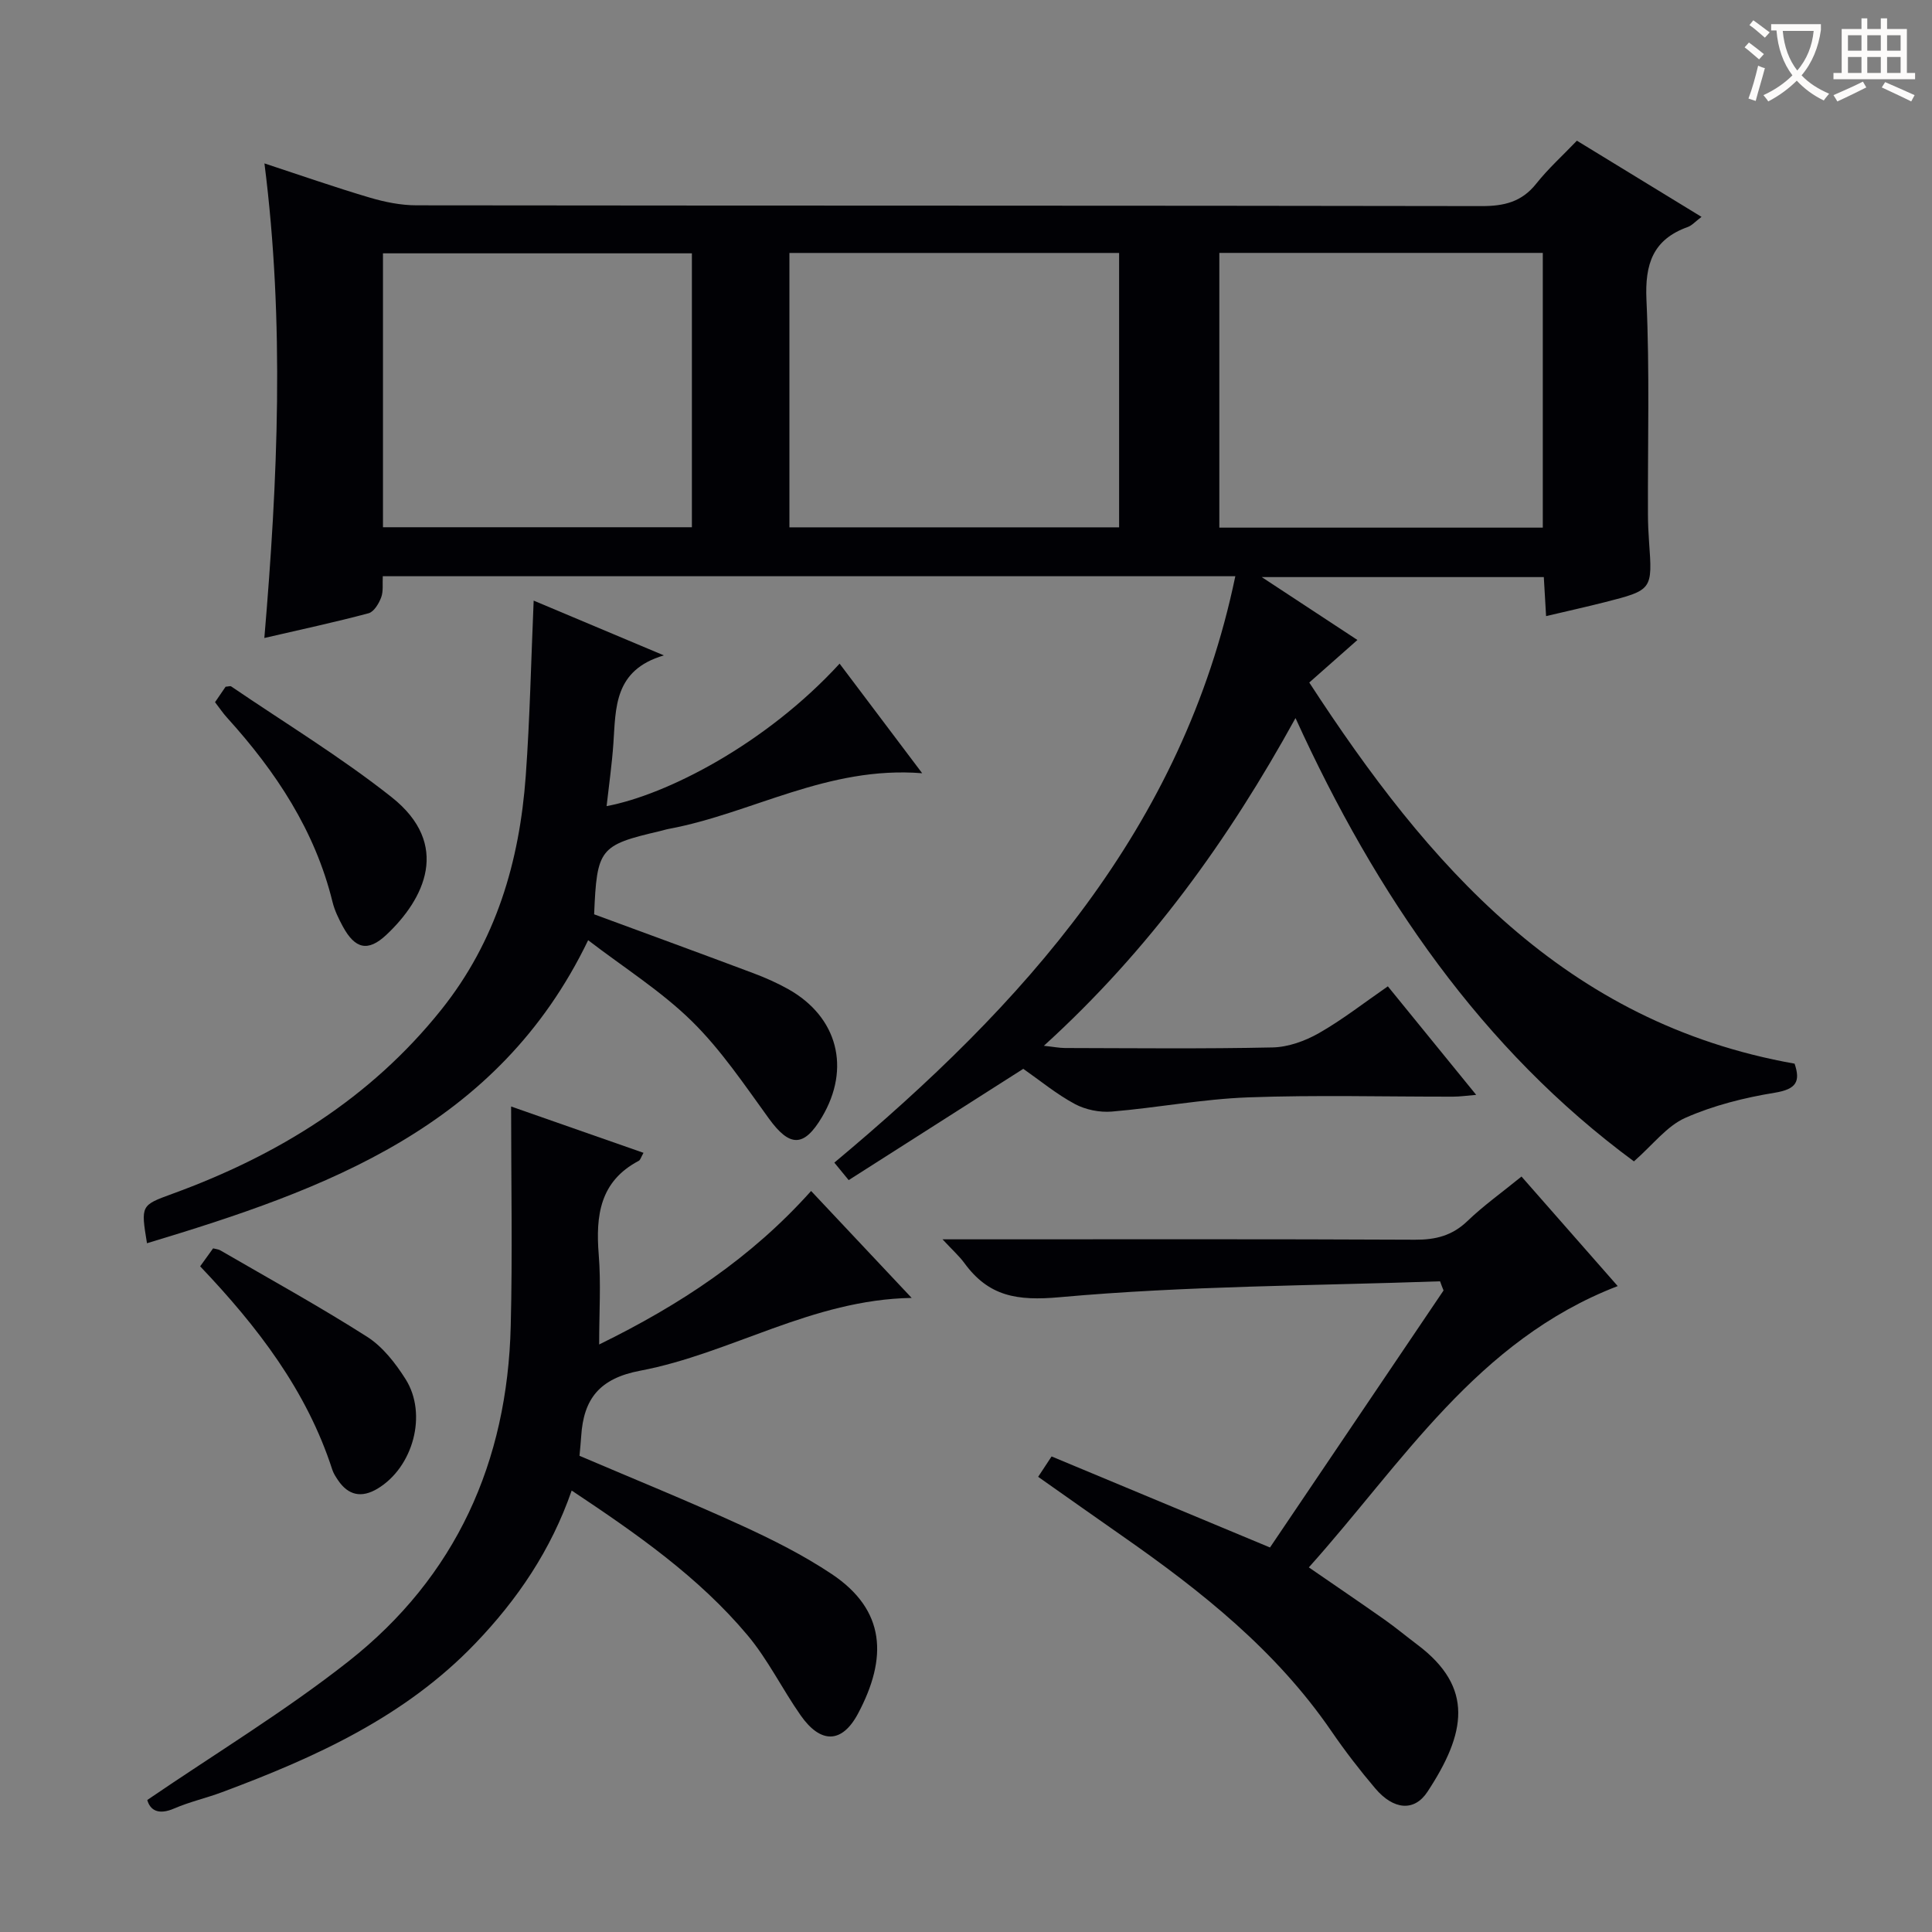 <svg enable-background="new 0 0 400 400" viewBox="0 0 400 400" xmlns="http://www.w3.org/2000/svg"><rect x="0" y="0" width="400" height="400" fill="#808080" stroke="none"/><g fill="#010105"><path d="m255.76 119.3c-59.28 0-117.71 0-176.51 0-.09 1.57.15 3.12-.34 4.41-.48 1.27-1.5 2.97-2.61 3.26-6.88 1.84-13.85 3.33-21.57 5.12 2.78-32.78 4.22-65.21.02-98.26 7.66 2.52 14.66 4.97 21.76 7.07 3.14.93 6.48 1.61 9.74 1.61 73.49.09 146.98.03 220.48.16 4.67.01 8.32-.85 11.33-4.64 2.47-3.11 5.46-5.81 8.42-8.9 8.69 5.32 17 10.39 25.8 15.77-1.32 1-1.99 1.79-2.83 2.09-7.23 2.59-8.91 7.66-8.57 15.09.68 14.8.25 29.65.31 44.48.01 1.83.09 3.66.22 5.49.73 10.09.74 10.11-9.24 12.65-3.85.98-7.73 1.83-12.07 2.86-.16-2.79-.31-5.22-.47-8.08-19.1 0-38.16 0-58.4 0 7 4.6 13.32 8.76 19.81 13.02-3.35 2.96-6.45 5.7-9.97 8.81 24.57 37.76 52.81 70.45 100.48 78.91 1.25 3.68.37 5.28-4.06 6.01-6.32 1.03-12.73 2.63-18.56 5.21-3.82 1.69-6.68 5.53-10.64 9.01-31.44-23.17-53.35-55.08-70.07-91.78-13.86 25.2-30.31 48.06-52.1 67.85 1.98.21 3.17.45 4.37.46 14.33.03 28.67.19 42.99-.12 3.23-.07 6.72-1.33 9.57-2.95 4.88-2.78 9.34-6.28 14.29-9.7 6.08 7.47 11.93 14.66 18.29 22.47-2.03.17-3.39.37-4.76.37-14.17.02-28.34-.37-42.49.15-9.42.35-18.78 2.15-28.2 2.94-2.51.21-5.43-.38-7.65-1.57-3.78-2.03-7.15-4.82-10.67-7.28-12.05 7.68-23.93 15.25-36.15 23.04-1.06-1.29-1.95-2.37-2.97-3.62 39.09-32.65 72.15-69.14 83.02-121.41zm-92.32-10.12h68.26c0-19.17 0-37.93 0-56.81-22.87 0-45.44 0-68.26 0zm89.01-56.82v56.88h66.97c0-19.17 0-38.04 0-56.88-22.52 0-44.61 0-66.97 0zm-109.2.09c-21.56 0-42.78 0-63.96 0v56.71h63.96c0-19.19 0-37.95 0-56.71z"/><path d="m105.82 229.09c9.5 3.32 18.35 6.42 27.41 9.59-.51.89-.64 1.48-.99 1.66-8.05 4.24-8.93 11.34-8.28 19.42.48 5.9.09 11.86.09 18.6 16.78-8.22 31.47-17.91 43.88-31.78 6.86 7.29 13.61 14.47 20.82 22.14-20.67.35-37.43 11.52-56.21 15.07-8.4 1.59-11.72 5.81-12.21 13.57-.08 1.31-.23 2.62-.35 4.05 11.24 4.8 22.45 9.35 33.44 14.37 6.47 2.96 12.91 6.19 18.81 10.13 11.17 7.48 11.54 17.37 5.41 28.88-3.34 6.26-7.76 6.23-11.87.36-3.81-5.43-6.76-11.53-10.99-16.58-10.14-12.09-22.99-21.03-36.42-29.97-4.28 12.34-11.22 22.55-19.95 31.65-14.58 15.22-33.15 23.61-52.43 30.8-3.26 1.22-6.71 1.99-9.9 3.37-3.32 1.44-5 .34-5.59-1.75 14.14-9.66 28.55-18.38 41.68-28.72 22.22-17.51 32.9-41.28 33.57-69.43.38-14.82.08-29.63.08-45.43z"/><path d="m190.93 160.09c-19.6-1.56-35.25 8.31-52.45 11.52-.65.12-1.29.33-1.93.48-12.42 2.9-12.97 3.6-13.54 17.21 10.96 4.04 22 8.07 32.99 12.2 2.48.93 4.94 2.02 7.25 3.32 10.19 5.75 12.93 16.35 6.93 26.46-3.75 6.32-6.69 6.23-10.99.3-5.04-6.95-9.9-14.21-15.97-20.17-6.35-6.23-14.06-11.08-21.45-16.75-18.71 38.8-54.33 51.58-91.34 62.74-1.28-7.85-1.28-7.85 5.22-10.22 21.81-7.95 40.97-19.7 55.69-38.1 11.37-14.21 16.22-30.7 17.51-48.43.86-11.89 1.1-23.82 1.64-36.3 8.68 3.65 17.18 7.23 26.96 11.34-10.38 3.05-9.94 10.87-10.46 18.32-.3 4.27-.91 8.51-1.4 12.89 12.39-2.32 32.96-12.83 48.24-29.5 5.49 7.28 10.9 14.45 17.1 22.69z"/><path d="m298.15 265.28c-26.25.93-52.59.93-78.71 3.29-8.93.81-14.74-.18-19.78-7.07-1.04-1.42-2.38-2.61-4.52-4.91h6.85c30.33 0 60.67-.07 91 .08 4.25.02 7.67-.84 10.81-3.85 3.34-3.21 7.16-5.93 11.21-9.23 6.61 7.53 13.14 14.96 19.92 22.68-29.18 11.24-44.54 36.59-63.95 58.24 5.62 3.87 10.69 7.31 15.7 10.84 2.31 1.63 4.49 3.45 6.75 5.15 11.86 8.9 10.06 18.38 2.11 30.47-2.74 4.17-7.04 3.74-10.8-.69-3.23-3.8-6.29-7.78-9.11-11.89-11.42-16.66-26.88-28.94-43.2-40.33-5.72-3.99-11.42-8.03-17.49-12.3.84-1.28 1.62-2.46 2.78-4.22 14.98 6.24 29.92 12.48 45.22 18.85 11.99-17.76 23.96-35.48 35.93-53.21-.27-.64-.49-1.27-.72-1.9z"/><path d="m41.44 262.18c1.12-1.56 1.89-2.61 2.68-3.72.59.16 1.1.18 1.49.41 10.17 5.9 20.48 11.58 30.39 17.89 3.22 2.05 5.87 5.46 7.96 8.76 4.61 7.27 1.57 18.29-5.81 22.7-3.27 1.95-6.01 1.42-8.16-1.75-.46-.68-.94-1.41-1.19-2.18-5.29-16.36-15.45-29.59-27.36-42.11z"/><path d="m44.52 145.38c.78-1.15 1.52-2.22 2.19-3.2.53-.03.95-.2 1.16-.06 11.11 7.57 22.66 14.58 33.18 22.9 12.44 9.84 6.8 21.15-1.06 28.53-3.83 3.59-6.49 2.91-9.02-1.75-.86-1.6-1.69-3.29-2.12-5.04-3.63-14.81-11.74-27.02-21.81-38.14-.89-.97-1.62-2.08-2.52-3.24z"/></g><path d="m362.1 8.8c1.1.8 2.1 1.6 3.1 2.4l-1 1.1c-1.3-1.1-2.3-2-3-2.5zm1.9 4.8c.5.2.9.4 1.4.5-.6 2.3-1.3 4.5-1.9 6.8l-1.5-.5c.8-2.1 1.4-4.3 2-6.8zm-1-9.4c1.3.9 2.4 1.8 3.4 2.5l-1 1.1c-1.4-1.2-2.4-2.1-3.2-2.6zm3.7 2.2v-1.4h10.3v1.2c-.5 3.6-1.8 6.8-4 9.4 1.5 1.6 3.4 2.8 5.7 3.8-.3.4-.7.8-1.1 1.4-2.3-1.1-4.1-2.5-5.6-4.1-1.6 1.6-3.6 3.1-5.9 4.3-.3-.5-.7-.9-1-1.3 2.4-1.1 4.4-2.5 6-4.1-1.9-2.5-3-5.6-3.3-9.3h-1.1zm8.8 0h-6.4c.3 3.3 1.3 6 3 8.2 2-2.3 3.1-5.1 3.4-8.2z" fill="#fcfbfa"/><path d="m385.3 3.8h1.3v2.2h2.8v-2.2h1.3v2.2h4.1v9.1h1.7v1.3h-16.9v-1.3h1.7v-9.1h4.1v-2.2zm.4 13.1.7 1.2c-1.8.9-3.8 1.9-6 2.9-.2-.4-.5-.8-.8-1.3 2.3-1 4.3-1.9 6.1-2.8zm-3.1-6.4h2.8v-3.2h-2.8zm0 4.6h2.8v-3.3h-2.8zm4-4.6h2.8v-3.2h-2.8zm0 4.6h2.8v-3.3h-2.8zm3.7 1.9c2.1.9 4.1 1.8 6.1 2.7l-.7 1.3c-2.2-1.1-4.2-2-6.1-2.9zm3.2-9.7h-2.8v3.2h2.8zm-2.8 7.8h2.8v-3.3h-2.8z" fill="#fcfbfa"/></svg>